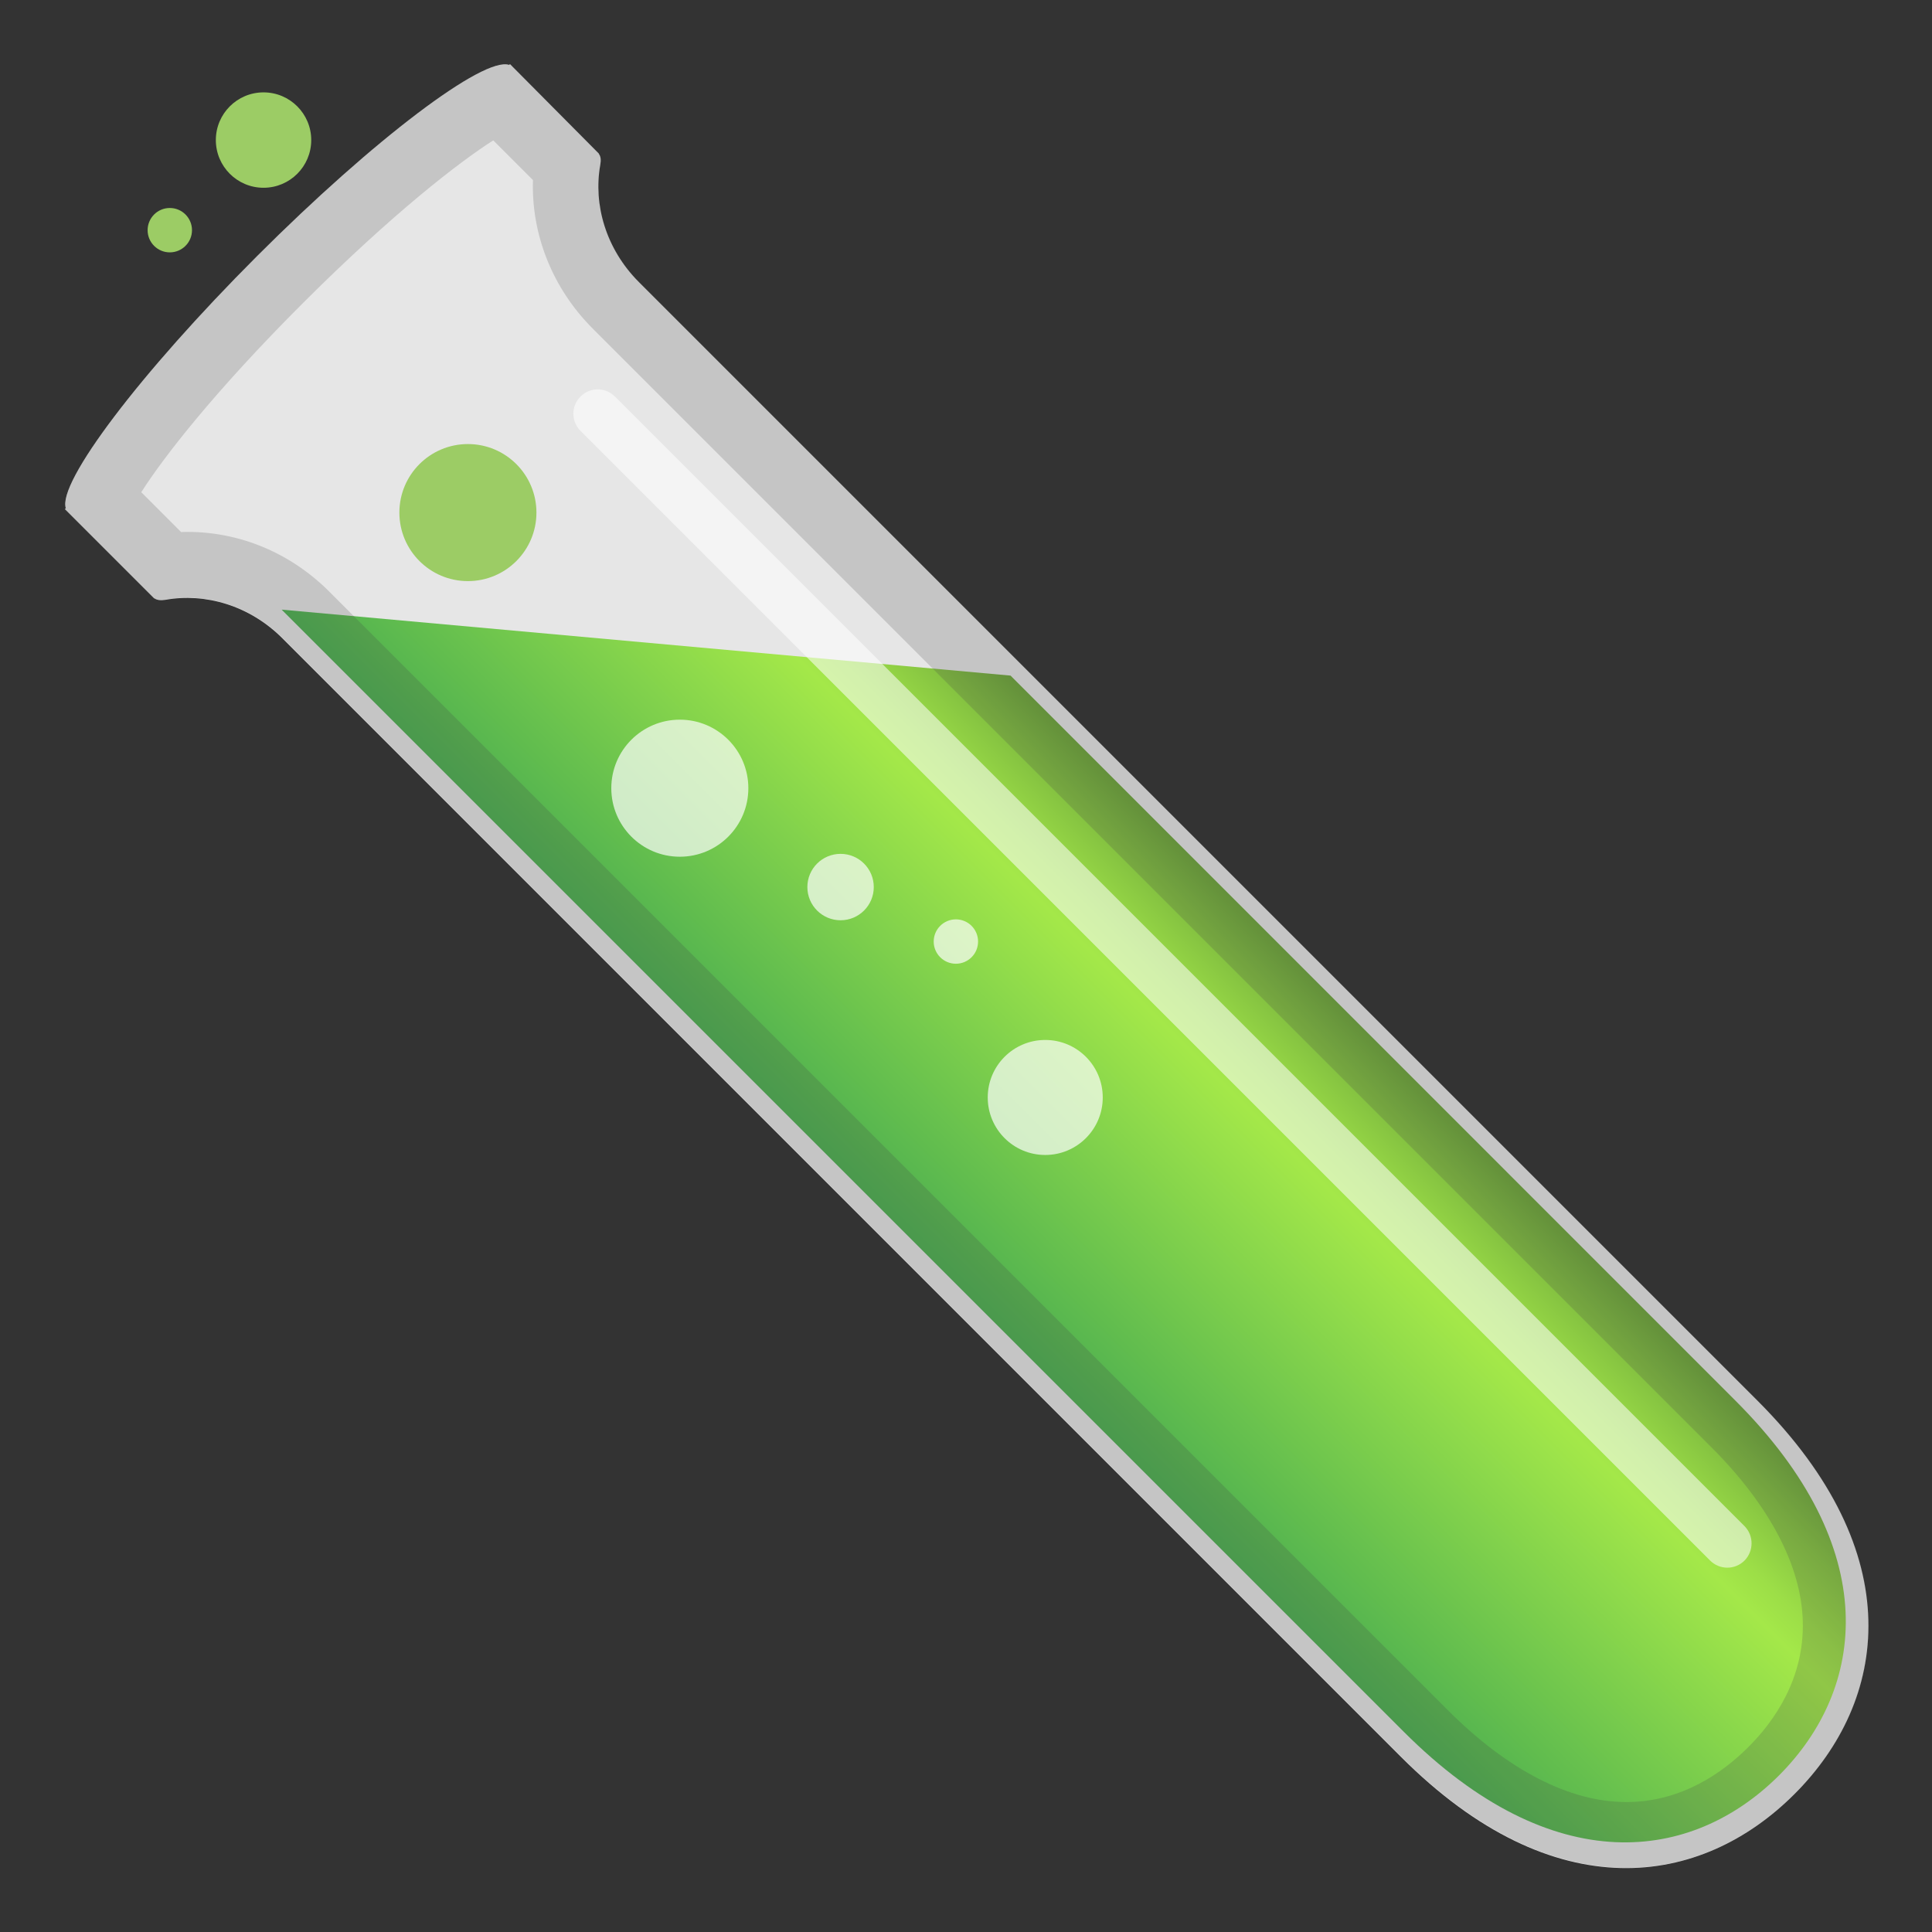 <svg enable-background="new 0 0 128 128" viewBox="0 0 128 128" xmlns="http://www.w3.org/2000/svg" xmlns:xlink="http://www.w3.org/1999/xlink"><rect x="0" y="0" width="128" height="128" fill="#333333" stroke="none"/><path d="m33.79 4.25-0.06 0.05c-1.69-0.56-8.93 4.9-16.7 12.67s-13.23 15.01-12.67 16.7l-0.06 0.06 5.92 5.92 0.01-0.01c0.16 0.12 0.41 0.15 0.73 0.1 2.62-0.47 5.57 0.36 7.76 2.56l74.1 74.1c10.18 10.18 19.9 8.63 26.07 2.46s7.7-15.91-2.46-26.07l-74.1-74.1c-2.2-2.2-3.03-5.15-2.56-7.77 0.06-0.33 0.03-0.57-0.1-0.73l0.01-0.01-5.89-5.93z" fill="#E6E6E6"/><linearGradient id="b" x1="-69.547" x2="-69.547" y1="-92.663" y2="-36.541" gradientUnits="userSpaceOnUse"><stop stop-color="#eee" offset=".005"/><stop stop-color="#EAEAEA" offset=".282"/><stop stop-color="#ddd" offset=".577"/><stop stop-color="#C8C8C8" offset=".879"/><stop stop-color="#BDBDBD" offset="1"/></linearGradient><path d="m-18.63-63.97c-0.91-4.33-4.3-20.11-5.87-27.41-0.47-2.21-2.11-3.82-3.99-3.81-5.36 0-15.39-0.05-16.6-0.05h-44.08c-0.61 0-2.56 0.06-4.11 1.79-4.7 5.27-12.54 20.52-13.76 22.07-0.08 0.1-6.27 2.31-9.09 4-1.12 0.67-1.74 2.13-1.9 3.63l-2.46 20.75c-0.64 4.1 1.7 5.76 5.37 5.76h91.51c2.8 0 5.11-0.68 5.11-5.69v-19.79c0-0.43-0.05-0.85-0.13-1.25z" fill="url(#b)"/><defs><path id="c" d="m-42.13-46.78c-0.91-4.32-4.3-20.06-5.87-27.34-0.47-2.21-2.11-3.82-3.99-3.82-5.36 0-15.39-0.06-16.6-0.06h-44.08c-0.61 0-2.56 0.07-4.11 1.8-4.7 5.26-12.54 20.51-13.76 22.05-0.08 0.1-6.27 2.28-9.09 3.96-1.12 0.67-1.74 2.13-1.9 3.62l-2.46 20.76c-0.64 4.09 1.7 5.81 5.37 5.81h91.51c2.8 0 5.11-0.79 5.11-5.8v-19.74c0-0.42-0.05-0.83-0.13-1.24z"/></defs><clipPath><use xlink:href="#c"/></clipPath><g opacity=".2"><path d="m-9.98-106.33c0.36 0 0.87 0.53 1.05 1.38 1.46 6.78 4.94 23.03 5.86 27.4 0.05 0.19 0.07 0.4 0.07 0.61v19.79c0 2.81-0.49 2.81-2.1 2.81h-91.51c-1.3 0-2.02-0.29-2.25-0.56s-0.3-0.95-0.16-1.8c0.01-0.04 0.01-0.07 0.02-0.11l2.47-20.84c0.08-0.8 0.36-1.28 0.46-1.36 1.87-1.12 5.83-2.66 7.51-3.31 1.46-0.57 1.86-0.72 2.39-1.39 0.5-0.63 1.28-2 2.99-5.03 2.85-5.03 7.61-13.46 10.65-16.87 0.57-0.64 1.22-0.72 1.87-0.72h44.08c0.75 0 4.89 0 9.21-0.01l7.39 0.01m0-3c-5.36 0-15.39 0.01-16.6 0.01h-44.08-0.02c-0.63 0-2.55 0.01-4.08 1.73-4.7 5.27-12.54 20.49-13.76 22.03-0.08 0.1-6.27 2.3-9.09 3.99-1.12 0.67-1.74 2.12-1.9 3.62l-2.46 20.8c-0.64 4.1 1.7 5.82 5.37 5.82h91.5c2.8 0 5.1-0.8 5.1-5.81v-19.79c0-0.42-0.04-0.84-0.13-1.24-0.91-4.33-4.3-20.11-5.86-27.41-0.48-2.22-2.11-3.75-3.99-3.75z" fill="#424242"/></g><linearGradient id="a" x1="46.43" x2="46.43" y1="-117.5" y2="-61.374" gradientUnits="userSpaceOnUse"><stop stop-color="#616161" offset=".011"/><stop stop-color="#5D5D5D" offset=".25"/><stop stop-color="#505050" offset=".504"/><stop stop-color="#3B3B3B" offset=".766"/><stop stop-color="#212121" offset="1"/></linearGradient><path d="m97.35-88.93c-0.91-4.33-4.3-20.11-5.86-27.41-0.47-2.21-2.11-3.75-3.99-3.75-5.36 0-15.39 0.01-16.6 0.01h-44.08c-0.61 0-2.56-0.01-4.11 1.73-4.71 5.28-12.55 20.49-13.76 22.04-0.08 0.1-6.27 2.3-9.09 3.99-1.12 0.67-1.74 2.12-1.9 3.62l-2.46 20.8c-0.64 4.1 1.7 5.82 5.37 5.82h91.51c2.8 0 5.1-0.8 5.1-5.81v-19.79c-0.01-0.43-0.05-0.84-0.13-1.25z" fill="url(#a)"/><defs><path id="d" d="m97.35-88.98c-0.91-4.32-4.3-20.06-5.86-27.34-0.47-2.21-2.11-3.74-3.99-3.74-5.36 0-15.39 0.01-16.6 0.01h-44.08c-0.61 0-2.56-0.01-4.11 1.72-4.71 5.27-12.55 20.48-13.76 22.02-0.08 0.1-6.27 2.26-9.09 3.94-1.12 0.67-1.74 2.12-1.9 3.61l-2.47 20.76c-0.64 4.09 1.7 5.8 5.37 5.8h91.51c2.8 0 5.1-0.79 5.1-5.8v-19.74c0-0.42-0.04-0.84-0.12-1.24z"/></defs><clipPath><use xlink:href="#d"/></clipPath><g opacity=".2"><path d="m87.5-117.08c0.36 0 0.87 0.53 1.05 1.38 1.46 6.78 4.94 23.03 5.86 27.4 0.04 0.2 0.06 0.41 0.06 0.63v19.79c0 2.81-0.49 2.81-2.1 2.81h-91.51c-1.3 0-2.02-0.29-2.25-0.56s-0.3-0.95-0.16-1.8l0.02-0.1 2.47-20.84c0.08-0.8 0.36-1.28 0.46-1.36 1.87-1.12 5.83-2.66 7.51-3.31 1.46-0.57 1.86-0.72 2.39-1.39 0.5-0.63 1.28-2 2.99-5.03 2.85-5.03 7.61-13.46 10.65-16.87 0.57-0.64 1.22-0.72 1.87-0.72h44.08c0.75 0 4.89 0 9.21-0.01l7.4-0.02m0-3c-5.36 0-15.39 0.01-16.6 0.01h-44.08-0.02c-0.63 0-2.55 0.01-4.08 1.73-4.72 5.27-12.56 20.48-13.77 22.03-0.08 0.1-6.27 2.3-9.09 3.99-1.12 0.67-1.74 2.12-1.9 3.62l-2.46 20.8c-0.64 4.1 1.7 5.82 5.37 5.82h91.51c2.8 0 5.1-0.8 5.1-5.81v-19.79c0-0.42-0.04-0.84-0.13-1.24-0.91-4.33-4.3-20.11-5.86-27.41-0.48-2.22-2.12-3.75-3.99-3.75z" fill="#eee"/></g><g opacity=".2"><path d="m64.48-10.71c-3.76 0-6.83-0.16-9.16-0.37 2.33-0.21 5.39-0.37 9.16-0.37 3.76 0 6.83 0.16 9.16 0.37-2.33 0.21-5.39 0.37-9.16 0.37z" fill="#808080"/><path d="m64.49-12.95c-8.55 0-15.49 0.84-15.49 1.87s6.93 1.87 15.49 1.87 15.49-0.84 15.49-1.87-6.94-1.87-15.49-1.87z" fill="#424242"/></g><linearGradient id="e" x1="51.553" x2="83.165" y1="79.197" y2="79.197" gradientTransform="matrix(.707 -.707 .707 .707 -29.682 64.948)" gradientUnits="userSpaceOnUse"><stop stop-color="#4CAF50" offset="0"/><stop stop-color="#A4E849" offset=".693"/><stop stop-color="#9CDE47" offset=".76"/><stop stop-color="#86C441" offset=".873"/><stop stop-color="#689F38" offset="1"/></linearGradient><path d="m18.66 40.39 74.35 74.35c9.9 9.9 19.11 8.62 24.85 2.89 5.74-5.74 6.99-14.97-2.89-24.84l-48.02-48.03-48.29-4.37z" fill="url(#e)"/><path d="m115.58 103.39c-0.63 0.63-1.65 0.63-2.28 0l-74.84-74.84c-0.63-0.63-0.63-1.65 0-2.28s1.65-0.63 2.28 0l74.84 74.84c0.62 0.63 0.62 1.65 0 2.28z" fill="#fff" opacity=".55"/><g opacity=".2"><path d="m32.68 9.3 2.63 2.63c-0.12 3.59 1.29 7.17 3.95 9.83l74.1 74.1c3.88 3.88 5.98 7.88 6.08 11.56 0.1 3.81-1.91 6.64-3.62 8.34-1.66 1.66-4.4 3.63-8.07 3.63-3.76 0-7.85-2.11-11.83-6.09l-74.1-74.1c-2.55-2.55-5.89-3.96-9.4-3.96-0.14 0-0.28 0-0.42 0.01l-2.64-2.64c1.42-2.24 4.81-6.64 10.75-12.57s10.34-9.32 12.57-10.74m1.11-5.06-0.06 0.06c-0.08-0.03-0.17-0.04-0.28-0.04-2.1 0-9.02 5.31-16.42 12.71-7.77 7.77-13.23 15.01-12.67 16.7l-0.06 0.06 5.92 5.92 0.01-0.01c0.11 0.08 0.25 0.12 0.44 0.12 0.09 0 0.19-0.01 0.3-0.03 0.47-0.08 0.95-0.13 1.44-0.13 2.21 0 4.52 0.88 6.32 2.68l74.1 74.1c5.23 5.23 10.35 7.37 14.92 7.37 4.32 0 8.16-1.91 11.16-4.91 6.17-6.17 7.7-15.91-2.46-26.07l-74.1-74.1c-2.2-2.2-3.03-5.15-2.56-7.77 0.06-0.33 0.03-0.57-0.1-0.73l0.01-0.01-5.91-5.92z" fill="#424242"/></g><circle cx="45.04" cy="52.22" r="4.54" fill="#fff" opacity=".69"/><circle cx="31" cy="33.96" r="4.54" fill="#9CCC65"/><circle cx="55.69" cy="58.77" r="2.2" fill="#fff" opacity=".69"/><circle cx="17.46" cy="9.28" r="3.16" fill="#9CCC65"/><circle cx="11.25" cy="15.25" r="1.47" fill="#9CCC65"/><circle cx="69.25" cy="72.71" r="3.81" fill="#fff" opacity=".69"/><circle cx="63.33" cy="62.38" r="1.47" fill="#fff" opacity=".69"/></svg>
